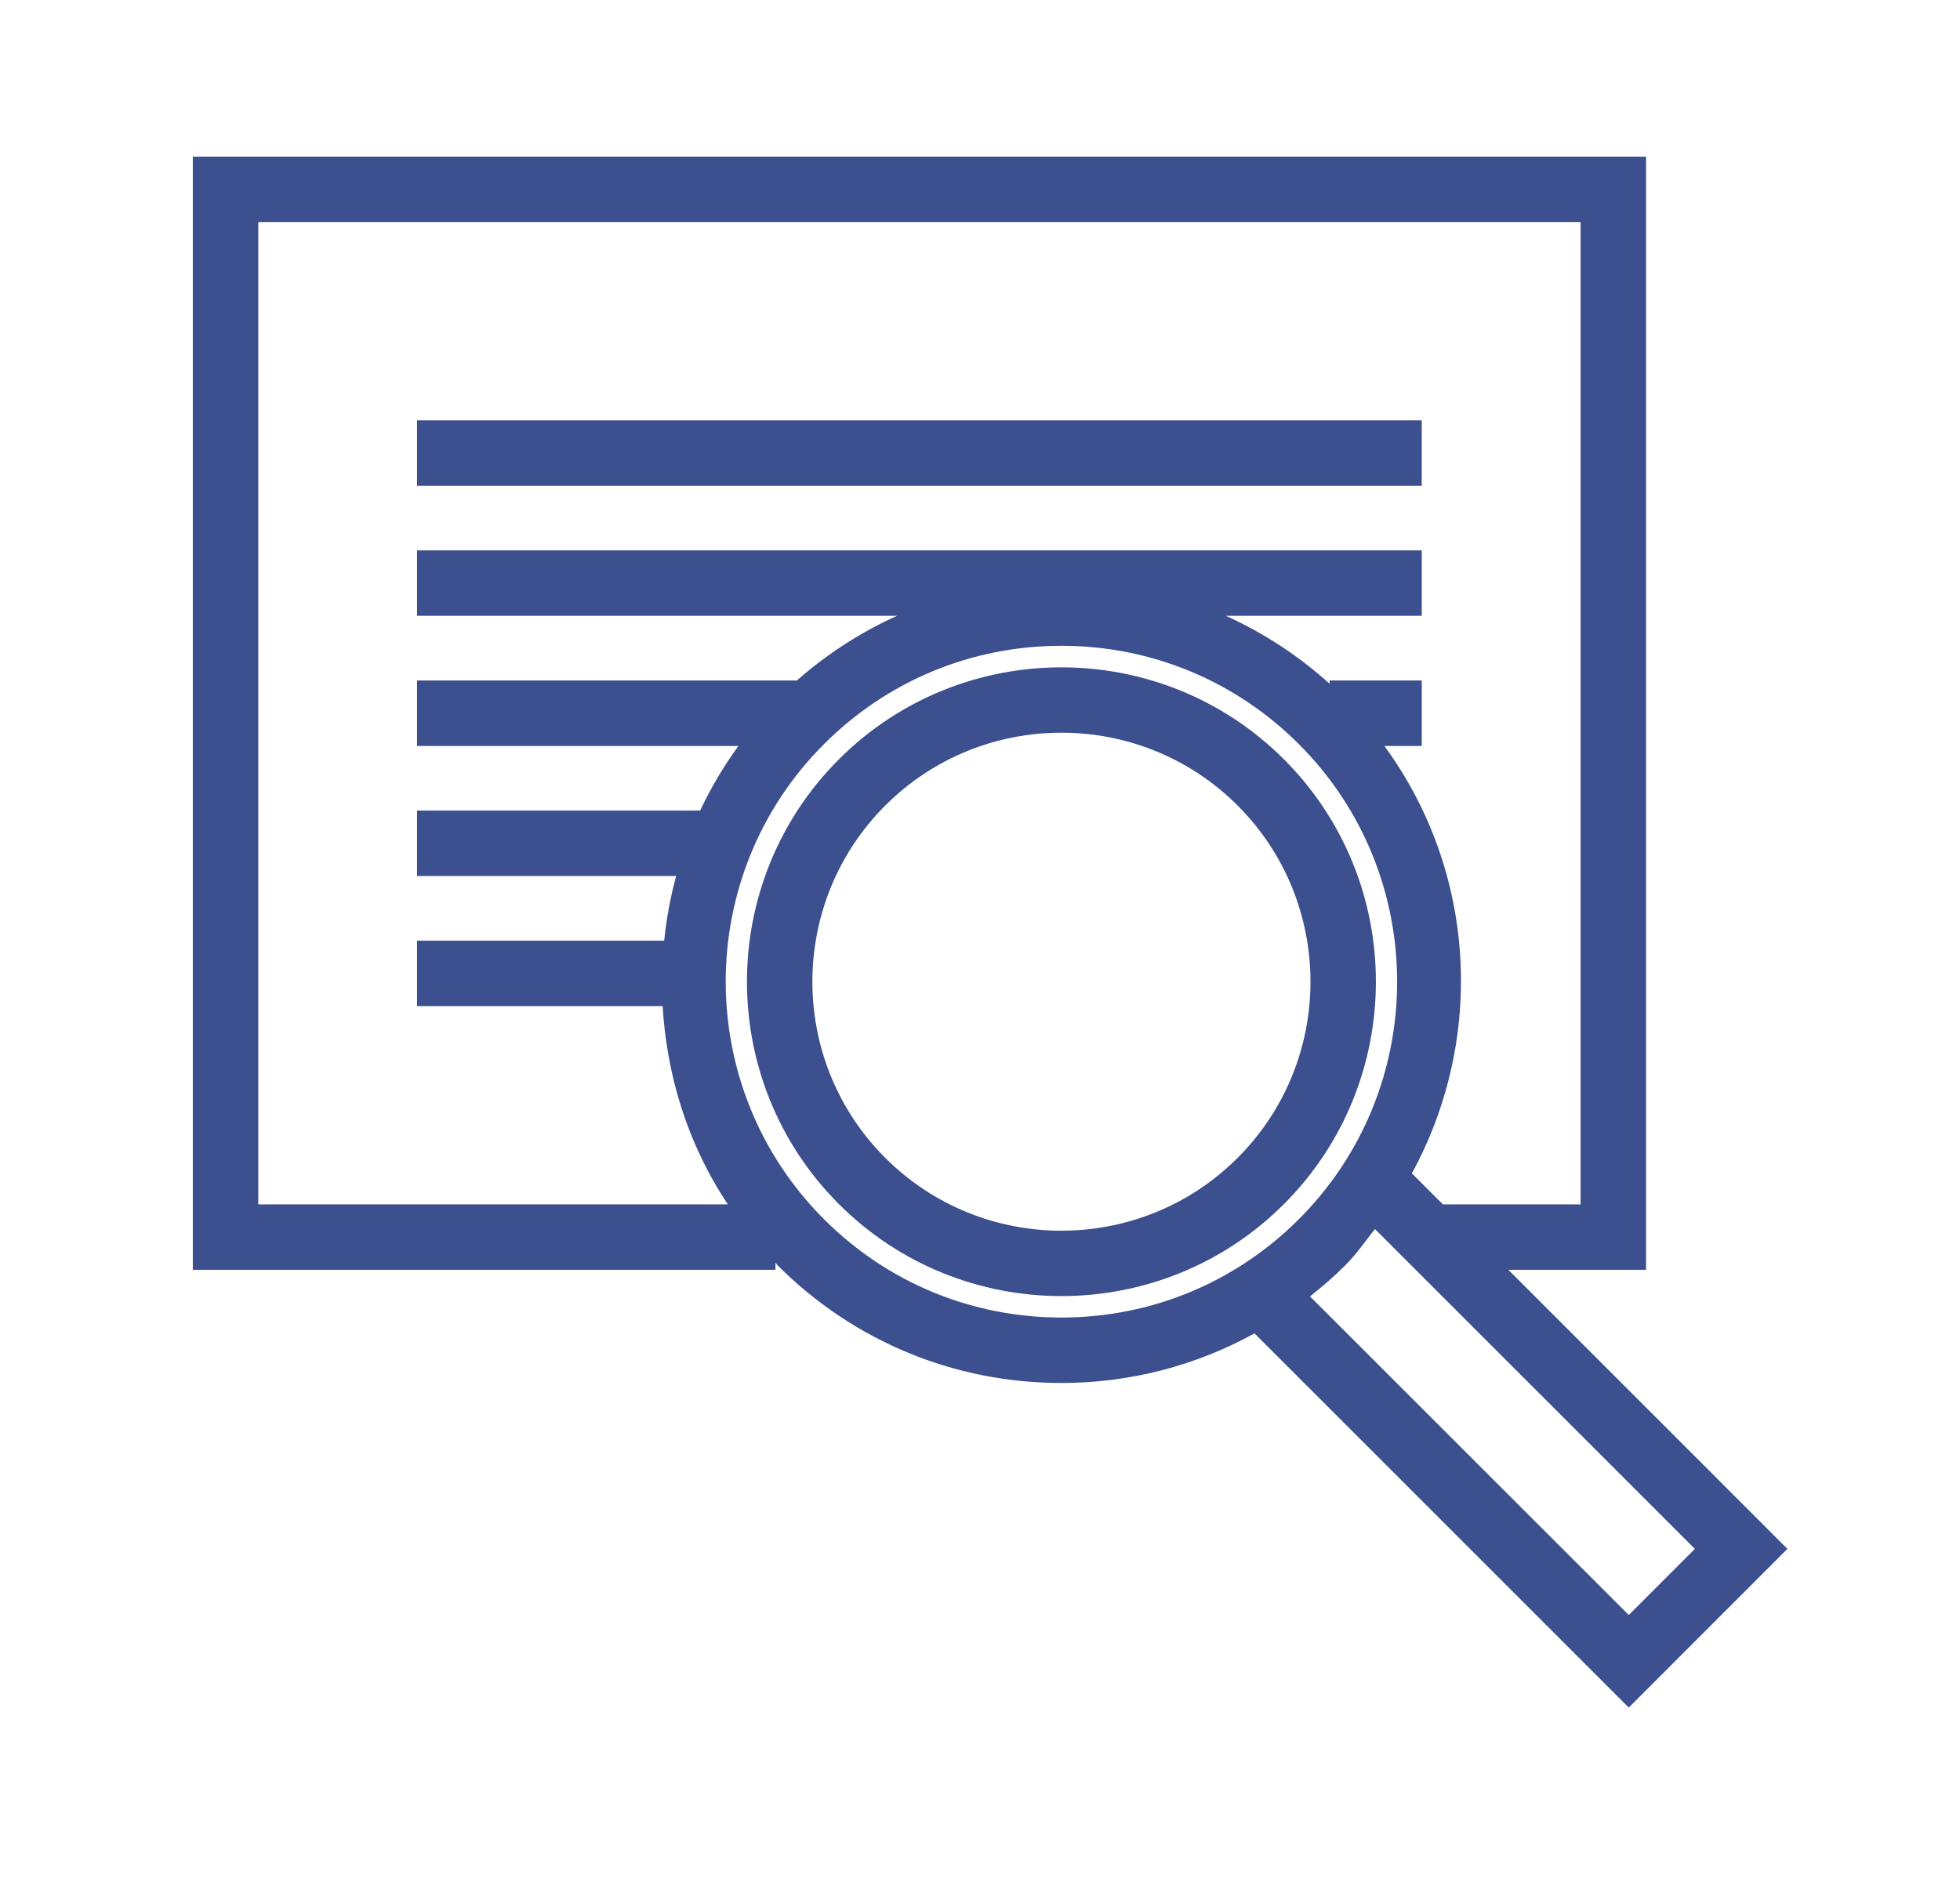 <?xml version="1.0" encoding="UTF-8" standalone="no"?><!DOCTYPE svg PUBLIC "-//W3C//DTD SVG 1.1//EN" "http://www.w3.org/Graphics/SVG/1.1/DTD/svg11.dtd"><svg width="100%" height="100%" viewBox="0 0 140 136" version="1.1" xmlns="http://www.w3.org/2000/svg" xmlns:xlink="http://www.w3.org/1999/xlink" xml:space="preserve" xmlns:serif="http://www.serif.com/" style="fill-rule:evenodd;clip-rule:evenodd;stroke-linejoin:round;stroke-miterlimit:2;"><path d="M127.672,110.653l-19.93,-19.935l9.833,0l-0,-79.528l-103.803,-0l0,79.528l41.618,0l0,-0.509c0.057,0.06 0.093,0.131 0.155,0.191c5.413,5.414 12.613,8.401 20.271,8.401c4.904,0 9.612,-1.238 13.792,-3.543l26.732,26.733l11.332,-11.338Zm-109.225,-24.61l0,-70.179l94.452,0l0,70.179l-9.832,-0l-2.221,-2.216c5.25,-9.616 4.619,-21.525 -1.959,-30.533l2.666,-0l-0,-4.68l-6.583,0l-0,0.233c-2.235,-2.014 -4.727,-3.641 -7.41,-4.852l13.993,-0l-0,-4.675l-71.764,0l-0,4.675l34.283,-0c-2.58,1.164 -4.984,2.712 -7.153,4.619l-27.13,0l-0,4.68l22.955,-0c-1.071,1.468 -1.973,3.006 -2.735,4.614l-20.22,0l-0,4.675l18.509,-0c-0.416,1.524 -0.697,3.058 -0.855,4.62l-17.654,-0l-0,4.674l17.542,0c0.298,4.971 1.79,9.874 4.66,14.166l-33.544,-0Zm40.403,1.052c-9.35,-9.355 -9.35,-24.573 -0,-33.927c4.53,-4.536 10.556,-7.032 16.966,-7.032c6.409,0 12.431,2.496 16.966,7.032c9.351,9.354 9.351,24.572 -0,33.927c-4.535,4.535 -10.557,7.031 -16.966,7.031c-6.41,0 -12.436,-2.496 -16.966,-7.031m37.237,3.305c0.809,-0.809 1.431,-1.724 2.122,-2.599l22.853,22.852l-4.722,4.727l-22.768,-22.763c0.87,-0.693 1.72,-1.422 2.515,-2.217" style="fill:#3c4f8e;fill-rule:nonzero;"/><path d="M91.707,54.243c-8.761,-8.756 -23.021,-8.756 -31.782,-0c-8.761,8.761 -8.761,23.02 -0,31.782c4.381,4.38 10.135,6.568 15.891,6.568c5.755,-0 11.51,-2.188 15.891,-6.568c8.761,-8.762 8.761,-23.021 -0,-31.782m-3.305,28.476c-6.939,6.934 -18.229,6.943 -25.171,0c-6.938,-6.938 -6.938,-18.229 -0,-25.171c3.468,-3.469 8.026,-5.204 12.585,-5.204c4.558,0 9.117,1.735 12.586,5.204c6.938,6.942 6.938,18.233 -0,25.171" style="fill:#3c4f8e;fill-rule:nonzero;"/><rect x="29.789" y="30.031" width="71.763" height="4.675" style="fill:#3c4f8e;"/></svg>